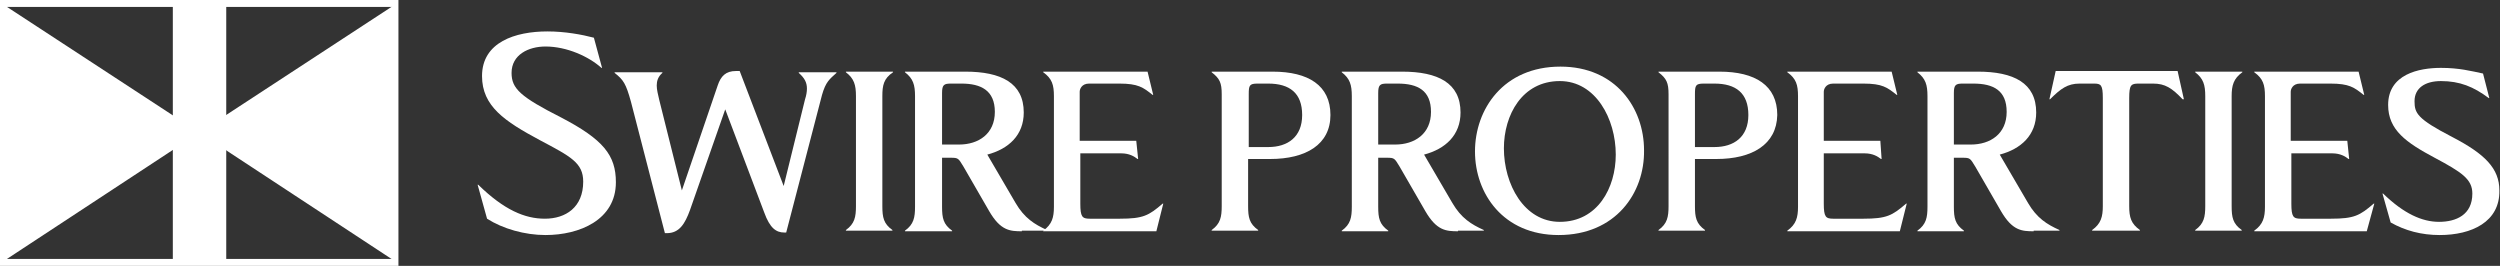 <?xml version="1.0" encoding="utf-8"?>
<!-- Generator: Adobe Illustrator 19.0.0, SVG Export Plug-In . SVG Version: 6.00 Build 0)  -->
<svg version="1.1" id="Layer_1" xmlns="http://www.w3.org/2000/svg" xmlns:xlink="http://www.w3.org/1999/xlink" x="0px" y="0px"
	 viewBox="0 0 397.8 42.3" style="enable-background:new 0 0 397.8 42.3;" xml:space="preserve">
<rect x="0" y="0" width="397.8" height="42.3" fill="#333333" stroke="none"/>
<style type="text/css">
	.st0{fill:#FFFFFF;}
</style>
<g id="XMLID_1_">
	<path id="XMLID_2_" class="st0" d="M86.8,37.4c-3.3,0-6.8-1-9.3-2.6L76,29.4h0.1c4.1,4,7.4,5.4,10.6,5.4c3.3,0,6.1-1.8,6.1-5.9
		c0-3-2-4-6.9-6.6c-5.6-3-9.2-5.4-9.2-10.2c0-5.4,5.3-7.1,10.4-7.1c2.8,0,5.5,0.5,7.4,1l1.3,4.8h-0.1c-2-1.8-5.5-3.4-8.9-3.4
		c-2.7,0-5.4,1.3-5.4,4.2c0,2.5,1.4,3.8,7.9,7.1C96,22.2,98,24.7,98,29C98,35,92.2,37.4,86.8,37.4z"/>
	<path id="XMLID_4_" class="st0" d="M130.8,15.1L125.1,37h-0.3c-1.3,0-2.3-0.7-3.2-3.2l-6.2-16.4l-5.6,16c-0.8,2.2-1.7,3.7-3.7,3.7
		h-0.3l-5.4-20.9c-0.8-2.9-1.2-3.5-2.6-4.6v-0.1h7.6v0.1c-0.7,0.6-0.9,1.3-0.9,2c0,0.7,0.2,1.4,0.4,2.3l3.6,14.4l5.7-16.7
		c0.5-1.5,1.3-2.3,2.9-2.3h0.6l7,18.3l3.4-13.8c0.2-0.6,0.3-1.2,0.3-1.7c0-1-0.4-1.7-1.3-2.5v-0.1h6v0.1
		C132,12.6,131.4,13,130.8,15.1z"/>
	<path id="XMLID_6_" class="st0" d="M140.4,15.3v17.5c0,1.8,0.2,2.8,1.6,3.8v0.1h-7.4v-0.1c1.4-1,1.6-2.1,1.6-3.8V15.3
		c0-1.8-0.3-2.8-1.6-3.8v-0.1h7.5v0.1C140.6,12.5,140.4,13.6,140.4,15.3z"/>
	<path id="XMLID_8_" class="st0" d="M162.6,36.8c-1.9,0-3.4-0.1-5.2-3.2l-4.1-7.1c-0.8-1.3-0.8-1.4-2-1.4h-1.4v7.8
		c0,1.8,0.2,2.8,1.6,3.8v0.1H144v-0.1c1.4-1,1.6-2.1,1.6-3.8V15.3c0-1.8-0.3-2.8-1.6-3.8v-0.1h9.6c5.7,0,9.3,1.8,9.3,6.5
		c0,3.6-2.4,5.8-5.8,6.7l4.5,7.7c1.4,2.4,3,3.4,5,4.3v0.1H162.6z M153,13.3h-1.7c-1.1,0-1.4,0.2-1.4,1.5v8.2h2.7
		c3.1,0,5.7-1.7,5.7-5.2C158.3,14.4,156.1,13.3,153,13.3z"/>
	<path id="XMLID_11_" class="st0" d="M184,36.8H166v-0.1c1.4-1,1.7-2.1,1.7-3.8V15.3c0-1.8-0.3-2.8-1.7-3.8v-0.1h16.6l0.9,3.7h-0.1
		c-1.5-1.2-2.3-1.8-5.3-1.8h-4.8c-1.2,0-1.5,0.9-1.5,1.3v7.8h9l0.3,2.9h-0.1c-0.5-0.4-1.3-0.9-2.6-0.9h-6.5v8c0,2.1,0.3,2.4,1.5,2.4
		h4.8c3.7,0,4.6-0.5,6.8-2.4h0.1L184,36.8z"/>
</g>
<g id="XMLID_13_">
	<path id="XMLID_14_" class="st0" d="M202.1,25.3h-3.5v7.5c0,1.8,0.2,2.8,1.6,3.8v0.1h-7.4v-0.1c1.4-1,1.6-2.1,1.6-3.8V15
		c0-1.8-0.3-2.5-1.6-3.5v-0.1h9.7c5.7,0,9.2,2.2,9.2,6.9C211.7,23,207.8,25.3,202.1,25.3z M201.8,13.3h-1.7c-1.3,0-1.4,0.3-1.4,1.7
		v8.4h3.1c3.1,0,5.4-1.6,5.4-5.1S205.2,13.3,201.8,13.3z"/>
	<path id="XMLID_17_" class="st0" d="M232,36.8c-1.9,0-3.4-0.1-5.2-3.2l-4.1-7.1c-0.8-1.3-0.8-1.4-2-1.4h-1.4v7.8
		c0,1.8,0.2,2.8,1.6,3.8v0.1h-7.4v-0.1c1.4-1,1.6-2.1,1.6-3.8V15.3c0-1.8-0.3-2.8-1.6-3.8v-0.1h9.6c5.7,0,9.3,1.8,9.3,6.5
		c0,3.6-2.4,5.8-5.8,6.7l4.5,7.7c1.4,2.4,3,3.4,5,4.3v0.1H232z M222.4,13.3h-1.7c-1.1,0-1.4,0.2-1.4,1.5v8.2h2.7
		c3.1,0,5.7-1.7,5.7-5.2C227.7,14.4,225.6,13.3,222.4,13.3z"/>
	<path id="XMLID_20_" class="st0" d="M248,37.4c-8.8,0-13.3-6.6-13.3-13.3c0-6.7,4.5-13.5,13.6-13.5c8.8,0,13.3,6.6,13.3,13.3
		C261.7,30.7,257.1,37.4,248,37.4z M248.2,12.9c-6,0-8.9,5.4-8.9,10.7c0,5.7,3.2,11.7,8.9,11.7c6,0,8.9-5.4,8.9-10.7
		C257.1,18.9,253.9,12.9,248.2,12.9z"/>
	<path id="XMLID_23_" class="st0" d="M273.1,25.3h-3.4v7.5c0,1.8,0.2,2.8,1.6,3.8v0.1h-7.4v-0.1c1.4-1,1.6-2.1,1.6-3.8V15
		c0-1.8-0.3-2.5-1.6-3.5v-0.1h9.7c5.7,0,9.2,2.2,9.2,6.9C282.7,23,278.8,25.3,273.1,25.3z M272.8,13.3h-1.7c-1.3,0-1.4,0.3-1.4,1.7
		v8.4h3.1c3.1,0,5.4-1.6,5.4-5.1S276.2,13.3,272.8,13.3z"/>
	<path id="XMLID_26_" class="st0" d="M302.3,36.8h-17.9v-0.1c1.4-1,1.7-2.1,1.7-3.8V15.3c0-1.8-0.3-2.8-1.7-3.8v-0.1H301l0.9,3.7
		h-0.1c-1.5-1.2-2.3-1.8-5.3-1.8h-4.8c-1.2,0-1.5,0.9-1.5,1.3v7.8h9l0.2,2.9h-0.1c-0.5-0.4-1.3-0.9-2.6-0.9h-6.5v8
		c0,2.1,0.3,2.4,1.5,2.4h4.8c3.7,0,4.6-0.5,6.8-2.4h0.1L302.3,36.8z"/>
	<path id="XMLID_28_" class="st0" d="M323.6,36.8c-1.9,0-3.4-0.1-5.2-3.2l-4.1-7.1c-0.8-1.3-0.8-1.4-2-1.4h-1.4v7.8
		c0,1.8,0.2,2.8,1.6,3.8v0.1h-7.4v-0.1c1.4-1,1.6-2.1,1.6-3.8V15.3c0-1.8-0.3-2.8-1.6-3.8v-0.1h9.6c5.7,0,9.3,1.8,9.3,6.5
		c0,3.6-2.4,5.8-5.8,6.7l4.5,7.7c1.4,2.4,3,3.4,5,4.3v0.1H323.6z M314,13.3h-1.7c-1.1,0-1.4,0.2-1.4,1.5v8.2h2.7
		c3.1,0,5.7-1.7,5.7-5.2C319.3,14.4,317.2,13.3,314,13.3z"/>
	<path id="XMLID_31_" class="st0" d="M347.3,15.8c-1.7-1.8-2.8-2.5-4.7-2.5h-2.3c-1.2,0-1.5,0.2-1.5,2.3v17.2c0,1.8,0.3,2.8,1.7,3.8
		v0.1h-7.6v-0.1c1.4-1,1.7-2.1,1.7-3.8V15.6c0-2.1-0.3-2.3-1.4-2.3h-2.3c-1.9,0-3,0.8-4.7,2.5h-0.1l1-4.5h19.4l1,4.5H347.3z"/>
	<path id="XMLID_33_" class="st0" d="M355.1,15.3v17.5c0,1.8,0.2,2.8,1.6,3.8v0.1h-7.4v-0.1c1.4-1,1.6-2.1,1.6-3.8V15.3
		c0-1.8-0.3-2.8-1.6-3.8v-0.1h7.5v0.1C355.4,12.5,355.1,13.6,355.1,15.3z"/>
	<path id="XMLID_35_" class="st0" d="M376.6,36.8h-17.9v-0.1c1.4-1,1.7-2.1,1.7-3.8V15.3c0-1.8-0.3-2.8-1.7-3.8v-0.1h16.6l0.9,3.7
		h-0.1c-1.5-1.2-2.3-1.8-5.3-1.8h-4.8c-1.2,0-1.5,0.9-1.5,1.3v7.8h9l0.3,2.9h-0.1c-0.5-0.4-1.3-0.9-2.6-0.9h-6.5v8
		c0,2.1,0.3,2.4,1.5,2.4h4.8c3.7,0,4.6-0.5,6.8-2.4h0.1L376.6,36.8z"/>
	<path id="XMLID_37_" class="st0" d="M388.2,37.4c-2.9,0-5.5-0.7-7.8-2l-1.3-4.6h0.1c3.3,3.2,6.2,4.5,8.9,4.5c2.7,0,5.3-1.1,5.3-4.5
		c0-2.3-1.7-3.4-6-5.7c-4.5-2.4-7.4-4.4-7.4-8.4c0-4.9,4.9-5.9,8.4-5.9c2.9,0,4.8,0.5,6.7,0.9l1,3.9h-0.1c-2.4-1.8-4.6-2.7-7.6-2.7
		c-2.5,0-4.2,1.1-4.2,3.2c0,1.9,0.4,2.8,6,5.7c5.2,2.7,7.5,5,7.5,8.5C397.8,35.3,393.3,37.4,388.2,37.4z"/>
</g>
<polygon id="XMLID_40_" class="st0" points="0.5,0.7 31.7,21.1 0.5,41.6 "/>
<polygon id="XMLID_41_" class="st0" points="62.9,0.7 31.7,21.1 62.9,41.6 "/>
<rect id="XMLID_42_" x="27.5" y="0.5" class="st0" width="8.5" height="41.2"/>
<path id="XMLID_43_" class="st0" d="M0,0v42.3h63.4V0H0z M62.3,41.2H1.1V1.1h61.3V41.2z"/>
</svg>
